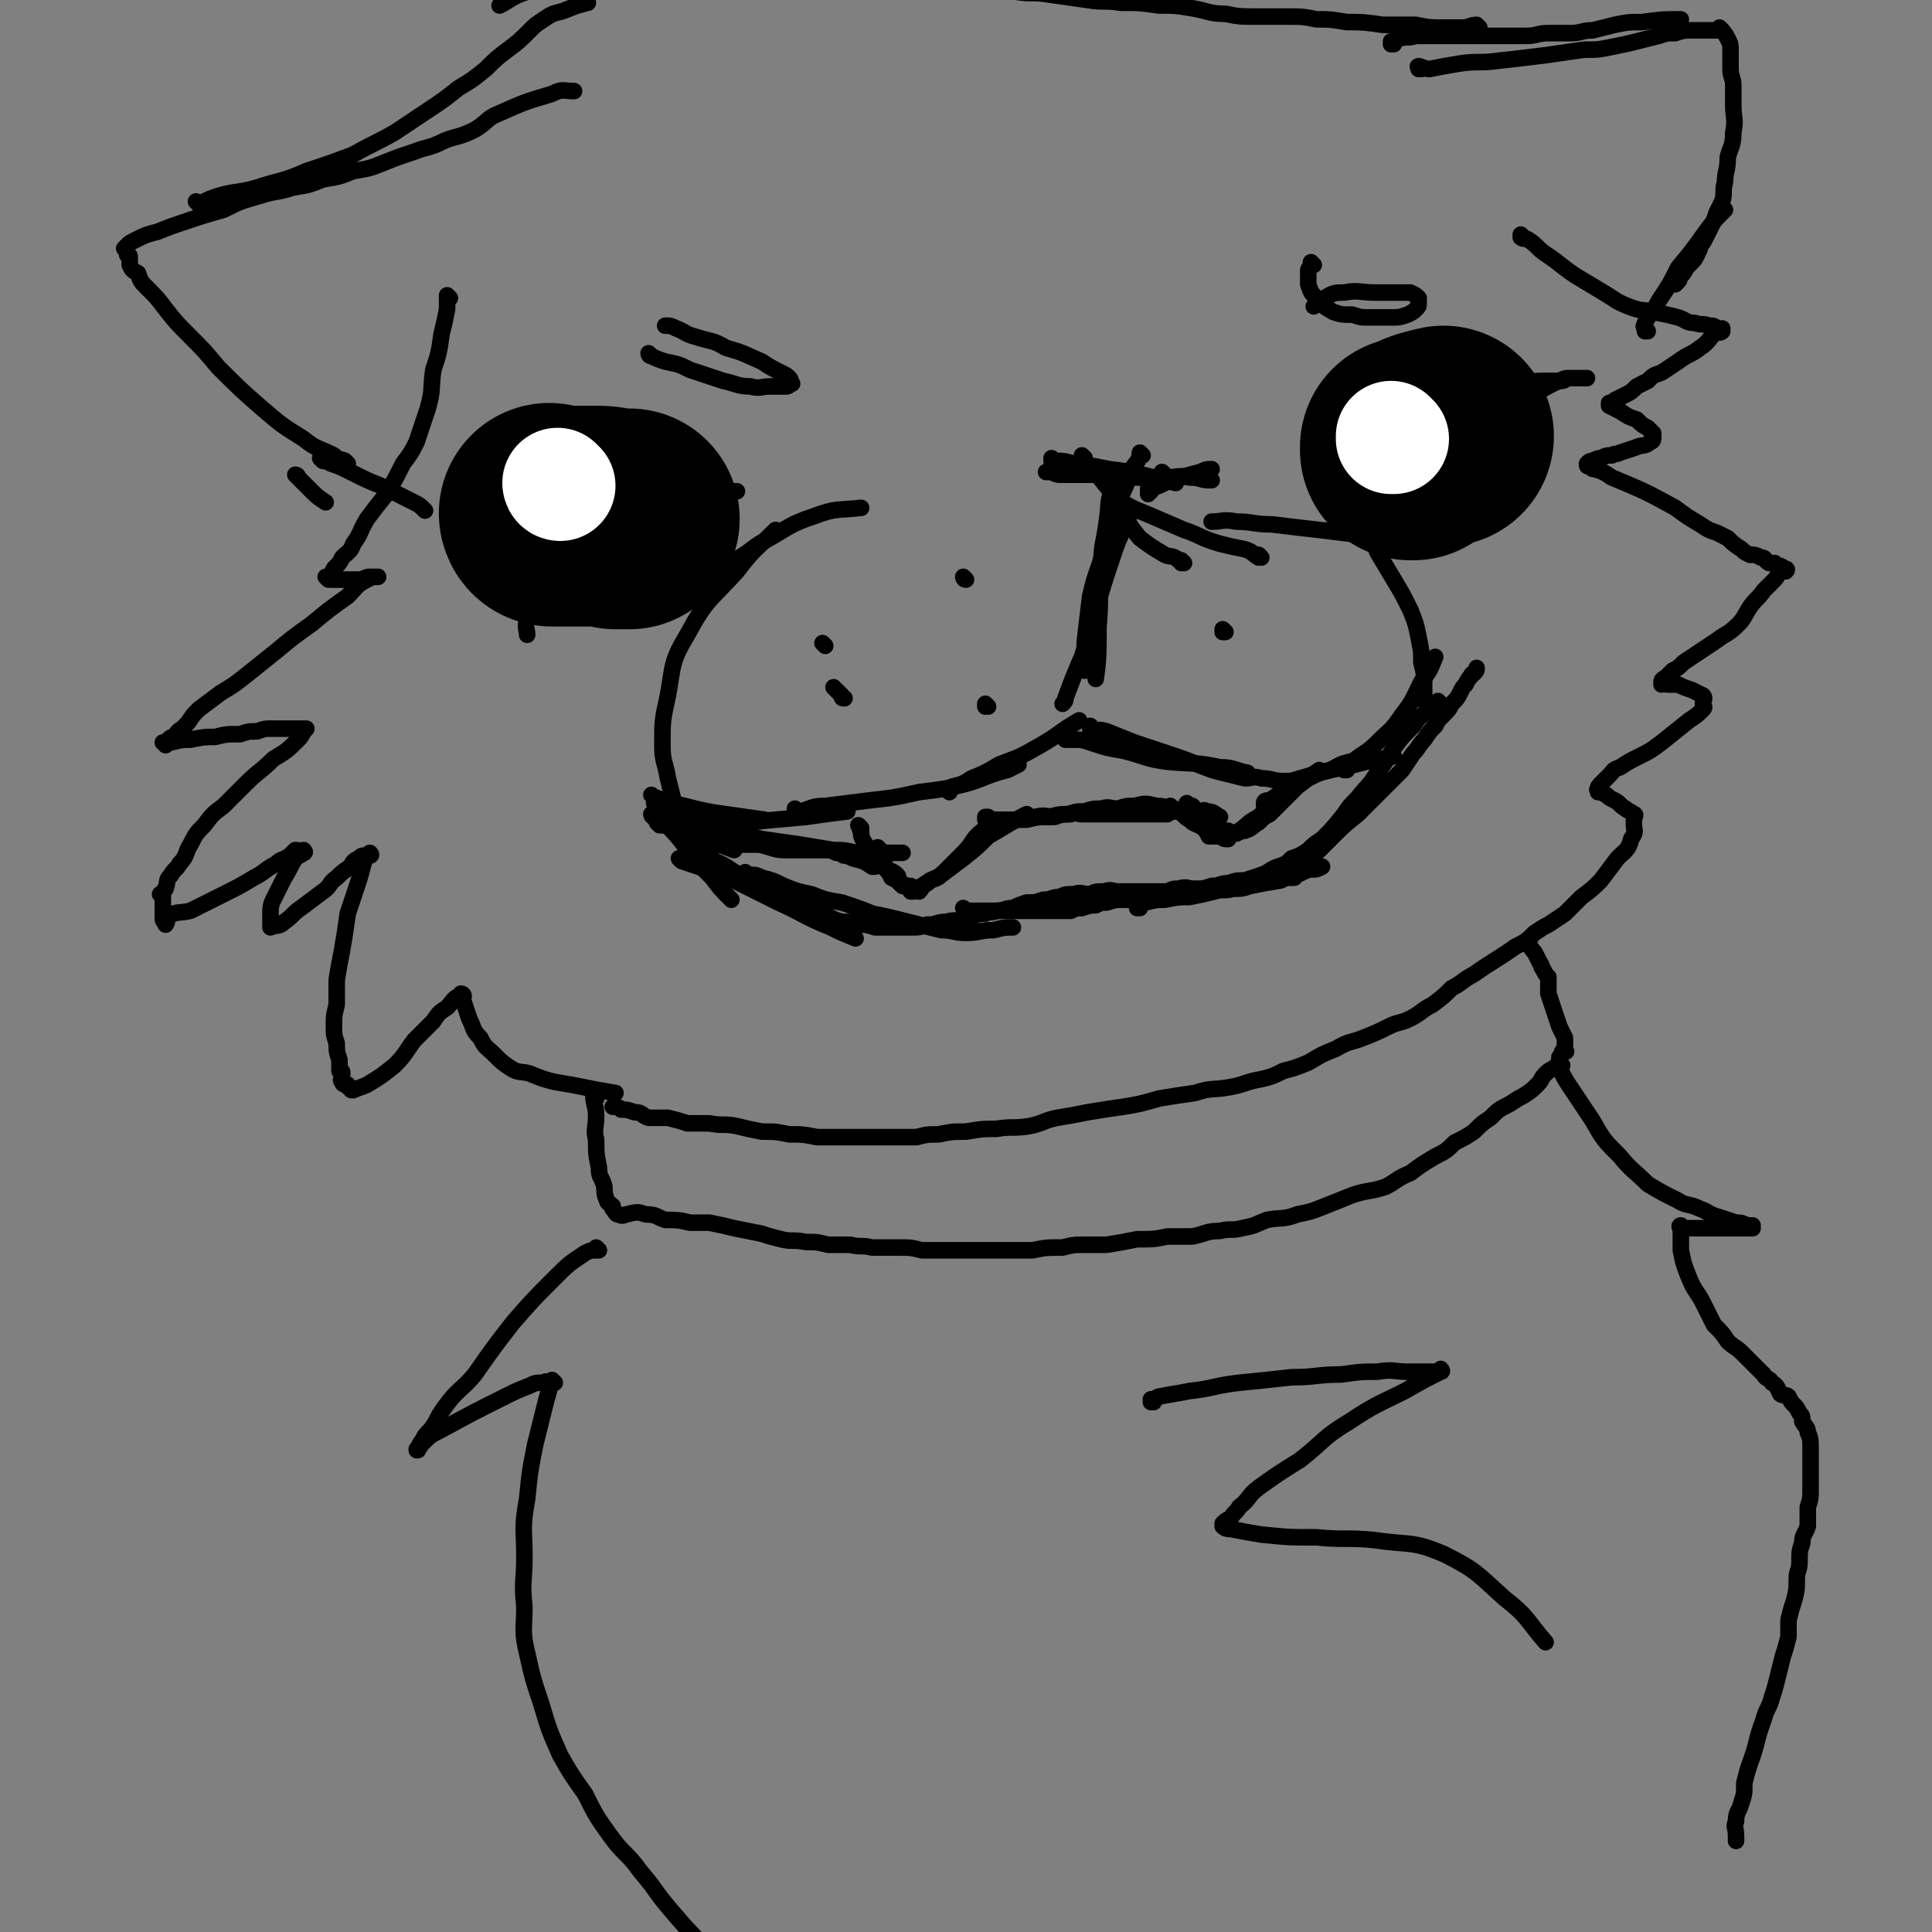 <svg viewBox='0 0 700 700' version='1.1' xmlns='http://www.w3.org/2000/svg' xmlns:xlink='http://www.w3.org/1999/xlink'><rect x="0" y="0" width="700" height="700" fill="#808080" stroke="none"/><g fill='none' stroke='#000000' stroke-width='6' stroke-linecap='round' stroke-linejoin='round'><path d='M237,296c0,0 -1,-1 -1,-1 0,0 0,0 1,1 0,0 0,0 0,0 0,0 -1,-1 -1,-1 0,0 0,1 1,1 1,0 1,0 3,0 6,3 5,4 11,6 7,3 7,3 15,6 '/><path d='M237,289c0,0 -1,-1 -1,-1 0,0 0,0 1,1 0,0 0,0 0,0 0,0 -1,-1 -1,-1 0,0 0,0 1,1 0,0 0,0 0,0 1,0 1,0 3,1 4,1 4,1 8,2 8,2 8,2 15,3 7,1 7,1 14,2 '/><path d='M239,299c0,0 -1,-1 -1,-1 0,0 0,0 1,1 0,0 0,0 0,0 0,0 -1,-1 -1,-1 0,0 0,0 1,1 0,0 0,0 0,0 0,0 0,0 1,0 5,0 5,0 10,0 10,-1 10,-1 20,-1 11,-1 11,-1 22,-2 7,-1 7,-1 15,-2 '/><path d='M289,294c0,0 -1,-1 -1,-1 0,0 0,0 1,1 0,0 0,0 0,0 0,0 -1,-1 -1,-1 0,0 0,1 1,1 0,0 0,0 1,0 4,-1 4,-2 9,-2 8,-1 8,-1 16,-2 9,-1 9,-1 18,-3 8,-1 9,-1 17,-3 7,-2 7,-3 15,-5 2,-1 2,-1 4,-2 '/><path d='M344,287c0,0 -1,-1 -1,-1 0,0 0,0 1,1 0,0 0,0 0,0 0,0 -1,-1 -1,-1 0,0 0,0 1,1 0,0 0,0 0,0 0,-1 0,-1 1,-2 4,-1 4,-1 7,-3 5,-2 5,-2 10,-5 8,-3 8,-3 15,-7 7,-4 7,-5 14,-9 0,0 0,0 0,0 '/><path d='M387,268c0,0 -1,-1 -1,-1 0,0 0,0 0,1 0,0 0,0 0,0 1,0 0,-1 0,-1 0,0 0,0 0,1 0,0 0,0 0,0 2,0 2,0 3,0 3,0 3,0 6,1 6,2 6,2 12,3 8,2 8,3 16,4 10,1 10,0 19,2 5,0 5,1 10,2 '/><path d='M396,264c0,0 -1,-1 -1,-1 0,0 0,0 0,1 0,0 0,0 0,0 1,0 0,-1 0,-1 0,0 0,0 0,1 0,0 0,0 0,0 3,1 3,0 6,1 5,2 5,2 10,4 6,2 6,2 12,4 6,2 6,2 11,4 5,2 5,2 9,3 4,1 4,1 8,2 3,0 3,-1 6,0 4,0 4,1 8,1 3,0 3,0 6,-1 4,-1 3,-1 7,-2 4,-1 4,-1 9,-2 4,-1 4,-1 8,-2 5,-1 6,-1 10,-2 '/><path d='M488,279c0,0 -1,-1 -1,-1 0,0 0,0 0,1 0,0 0,0 0,0 1,0 0,-1 0,-1 0,0 0,0 0,1 0,0 0,0 0,0 1,0 -1,0 0,-1 1,-1 2,-1 3,-2 5,-4 5,-3 9,-7 5,-5 5,-4 9,-10 4,-5 4,-6 7,-12 3,-4 3,-4 5,-9 '/><path d='M517,254c0,0 -1,-1 -1,-1 0,0 0,0 0,1 0,0 0,0 0,0 1,0 0,-1 0,-1 0,0 0,0 0,1 0,0 0,0 0,0 1,0 0,-1 0,-1 0,0 0,1 0,1 0,-3 0,-3 0,-6 0,-4 0,-4 -1,-8 0,-4 0,-4 -1,-9 -1,-5 -1,-5 -3,-10 -3,-6 -3,-6 -6,-11 -3,-5 -3,-5 -6,-10 -1,-3 -1,-3 -3,-6 0,-2 0,-2 -1,-3 '/><path d='M509,197c0,0 -1,-1 -1,-1 0,0 0,1 0,1 0,0 0,0 0,0 1,0 0,-1 0,-1 0,0 0,1 0,1 0,0 0,0 0,0 -2,-1 -2,-1 -4,-1 -5,-1 -5,-1 -10,-2 -8,-1 -8,-1 -16,-2 -9,-1 -9,-1 -17,-2 -7,0 -7,-1 -13,-1 -5,-1 -5,0 -9,0 '/><path d='M429,204c0,0 -1,-1 -1,-1 0,0 0,1 0,1 0,0 0,0 0,0 1,0 0,-1 0,-1 0,0 0,1 0,1 0,0 0,-1 -1,-1 -2,-2 -3,-1 -5,-2 -5,-3 -5,-3 -9,-6 -5,-6 -4,-6 -9,-13 0,0 0,0 -1,0 '/><path d='M457,202c0,0 -1,-1 -1,-1 0,0 0,1 0,1 0,0 0,0 0,0 1,0 0,-1 0,-1 0,0 0,1 0,1 0,0 0,0 0,0 -3,-2 -2,-2 -5,-3 -5,-1 -5,-1 -9,-2 -7,-2 -7,-3 -13,-5 -7,-3 -7,-3 -14,-6 -5,-2 -5,-2 -10,-5 -2,-2 -2,-3 -4,-6 0,0 0,0 -1,0 '/><path d='M417,178c0,0 -1,-1 -1,-1 0,0 0,1 0,1 0,0 0,0 0,0 1,0 0,0 0,-1 0,0 1,0 1,0 3,-1 3,-1 5,-2 3,-2 3,-1 6,-2 3,-1 3,-1 7,-2 2,-1 2,-1 4,-1 '/><path d='M439,174c0,0 -1,-1 -1,-1 0,0 0,1 0,1 0,0 0,0 0,0 1,0 0,-1 0,-1 0,0 1,1 0,1 -3,0 -3,-1 -7,-1 -4,-1 -4,0 -9,0 -6,0 -6,0 -13,0 -6,0 -5,-1 -11,-1 -5,0 -5,0 -9,0 -3,0 -3,0 -5,0 -2,0 -2,-1 -4,-1 0,0 0,0 -1,0 '/><path d='M382,167c0,0 -1,-1 -1,-1 0,0 0,1 0,1 0,0 0,0 0,0 1,0 0,-1 0,-1 0,0 0,1 0,1 0,0 0,0 0,0 1,0 0,-1 0,-1 0,0 0,1 0,1 2,0 2,0 3,0 3,0 3,1 7,1 6,1 6,1 11,2 8,1 8,1 16,3 4,1 4,1 8,2 '/><path d='M393,166c0,0 -1,-1 -1,-1 0,0 0,1 0,1 0,0 0,0 0,0 1,0 0,-1 0,-1 0,0 0,1 0,1 0,0 0,0 0,0 1,0 0,-1 0,-1 0,0 0,1 0,1 2,2 2,2 4,4 4,5 4,5 8,10 1,1 1,1 2,2 '/><path d='M422,172c0,0 -1,-1 -1,-1 0,0 0,1 0,1 0,0 0,0 0,0 1,0 0,-1 0,-1 0,0 0,1 0,1 0,0 0,0 0,0 1,0 0,-1 0,-1 0,0 0,1 0,1 0,0 0,0 0,0 -2,3 -2,3 -5,7 0,0 0,0 0,0 '/><path d='M414,165c0,0 -1,-1 -1,-1 0,0 0,1 0,1 0,0 0,0 0,0 1,0 0,-1 0,-1 0,0 0,1 0,1 0,0 0,0 0,0 -1,3 -1,2 -3,5 -2,6 -2,6 -5,12 -3,9 -3,9 -5,17 -2,8 -3,8 -5,17 -1,8 -1,8 -2,17 0,5 0,5 0,10 '/><path d='M406,172c0,0 -1,-1 -1,-1 0,0 0,1 0,1 0,0 0,0 0,0 1,0 0,-1 0,-1 0,0 0,1 0,1 0,0 0,0 0,0 1,0 0,-1 0,-1 0,0 1,0 0,1 -1,2 -2,2 -2,5 -2,6 -1,6 -2,12 -1,8 -2,8 -2,17 -1,10 0,10 -1,21 0,9 0,12 -1,19 '/><path d='M411,185c0,0 -1,-1 -1,-1 0,0 0,1 0,1 0,0 0,0 0,0 1,0 0,-1 0,-1 0,0 0,1 0,1 0,0 0,0 0,0 -1,2 -1,2 -2,5 -3,6 -3,6 -5,12 -3,9 -3,9 -6,19 -2,8 -2,8 -5,17 -3,7 -3,7 -6,15 0,1 0,1 -1,2 '/><path d='M246,294c0,0 -1,-1 -1,-1 0,0 0,0 1,1 0,0 0,0 0,0 0,0 -1,0 -1,-1 -1,-1 0,-1 -1,-3 -1,-4 -1,-4 -2,-8 -1,-6 -2,-6 -2,-12 0,-9 0,-9 2,-18 2,-11 1,-12 7,-22 7,-13 8,-12 18,-23 6,-8 7,-8 14,-15 '/><path d='M266,205c0,0 -1,-1 -1,-1 0,0 0,1 1,1 0,0 0,0 0,0 0,0 -1,0 -1,-1 1,-1 2,-1 3,-2 5,-3 5,-4 9,-6 9,-5 9,-6 18,-9 8,-3 8,-2 17,-3 '/><path d='M238,292c0,0 -1,-1 -1,-1 0,0 0,0 1,1 0,0 0,0 0,0 0,0 -1,-1 -1,-1 0,0 0,0 1,1 0,0 0,0 0,0 0,0 -1,-1 -1,-1 1,1 1,3 2,4 3,5 4,5 8,10 5,7 5,7 11,13 3,4 3,4 7,8 '/><path d='M247,312c0,0 -1,-1 -1,-1 0,0 0,0 1,1 0,0 0,0 0,0 0,0 -1,-1 -1,-1 0,0 0,0 1,1 0,0 0,0 0,0 3,1 3,1 6,2 7,2 7,2 13,5 8,4 8,4 16,8 9,4 9,5 19,9 4,2 4,2 9,4 '/><path d='M271,317c0,0 -1,-1 -1,-1 0,0 0,0 1,1 0,0 0,0 0,0 0,0 -1,-1 -1,-1 0,0 0,0 1,1 0,0 0,0 0,0 0,0 0,0 1,0 2,0 2,0 4,1 4,1 4,1 8,3 5,2 5,2 10,3 5,2 5,2 11,3 6,2 6,2 11,4 5,1 5,1 9,2 4,1 4,1 8,2 4,1 4,1 8,2 4,0 5,1 9,1 5,0 5,-1 10,-1 4,-1 4,-1 7,-1 '/><path d='M350,330c0,0 -1,-1 -1,-1 0,0 0,0 1,1 0,0 0,0 0,0 0,0 -1,-1 -1,-1 0,0 0,0 1,1 0,0 0,0 0,0 2,0 2,0 5,0 4,0 4,0 8,0 4,0 4,0 9,0 3,0 3,0 7,0 3,0 3,0 5,0 2,0 2,0 4,0 2,-1 2,-1 4,-1 3,-1 3,-1 5,-1 2,-1 2,-1 4,-1 3,-1 3,-1 6,-1 2,0 2,0 5,0 1,0 1,0 1,0 '/><path d='M413,329c0,0 -1,-1 -1,-1 0,0 0,0 0,1 0,0 0,0 0,0 1,0 0,-1 0,-1 0,0 0,0 0,1 0,0 0,0 0,0 1,0 0,-1 0,-1 0,0 0,0 0,1 0,0 0,0 0,0 2,-1 2,-2 3,-2 4,-1 4,-1 7,-1 5,-1 5,-1 9,-1 5,-1 5,-1 9,-2 3,-1 3,0 7,-1 3,0 3,0 6,-1 5,-1 5,-1 11,-2 2,-1 2,-1 4,-1 2,-1 2,-1 4,-2 2,-1 2,-1 4,-1 1,0 1,0 3,-1 0,0 0,0 0,0 '/><path d='M469,318c0,0 -1,-1 -1,-1 0,0 0,0 0,1 0,0 0,0 0,0 1,0 0,-1 0,-1 0,0 0,0 0,1 0,0 0,0 0,0 1,-1 1,-1 2,-2 3,-3 3,-3 5,-5 4,-4 4,-4 8,-8 4,-4 4,-4 9,-8 3,-3 3,-3 6,-6 3,-3 3,-3 6,-6 2,-2 2,-2 4,-4 2,-3 2,-3 4,-6 2,-2 2,-3 4,-5 2,-3 2,-3 4,-5 1,-2 1,-2 3,-4 2,-2 2,-2 3,-4 2,-2 2,-2 3,-4 1,-2 1,-2 2,-3 1,-2 1,-2 2,-3 0,-1 1,-1 1,-1 1,-1 1,-1 1,-2 '/><path d='M522,255c0,0 -1,-1 -1,-1 0,0 0,0 0,1 0,0 0,0 0,0 1,0 0,-1 0,-1 0,0 0,1 0,1 -1,1 -2,1 -4,3 -3,2 -3,2 -5,5 -4,4 -4,4 -7,8 -3,5 -3,5 -6,9 -3,5 -4,5 -7,9 -3,3 -3,3 -5,6 -4,5 -4,5 -8,9 -3,2 -3,2 -5,4 -3,2 -3,2 -6,3 -2,2 -2,2 -5,3 -3,1 -3,2 -6,3 -3,1 -3,1 -6,2 -3,0 -3,0 -6,1 -3,0 -3,1 -6,1 -3,1 -3,1 -6,1 -3,0 -3,-1 -6,0 -2,0 -2,0 -4,1 -2,0 -2,0 -4,0 -1,0 -1,0 -1,0 -2,0 -2,0 -4,0 -2,0 -2,0 -4,0 -2,0 -2,0 -5,0 -2,0 -2,-1 -5,0 -3,0 -3,0 -5,1 -3,0 -3,-1 -6,0 -3,0 -3,0 -5,1 -3,0 -3,1 -6,1 -3,1 -3,1 -6,1 -3,1 -3,1 -5,2 -3,0 -3,1 -6,1 -2,1 -2,0 -4,1 -4,0 -3,1 -7,2 -3,1 -4,0 -7,1 -4,0 -3,1 -7,1 -3,1 -3,1 -6,1 -2,0 -2,0 -4,0 -2,0 -2,0 -3,0 -3,0 -3,0 -6,0 -3,-1 -3,-1 -6,-1 -3,-1 -3,-1 -6,-1 -4,-1 -4,-2 -8,-3 -5,-2 -5,-2 -10,-4 -4,-2 -5,-2 -9,-4 -5,-2 -5,-3 -10,-6 -4,-2 -4,-3 -9,-5 -3,-3 -3,-2 -7,-5 -3,-2 -3,-2 -5,-4 0,0 0,0 0,0 '/><path d='M258,306c0,0 -1,-1 -1,-1 0,0 0,0 1,1 0,0 0,0 0,0 0,0 -1,-1 -1,-1 0,0 0,0 1,1 0,0 0,0 0,0 0,0 -1,-1 -1,-1 1,0 2,1 3,1 3,0 3,0 6,0 5,0 5,0 9,0 5,1 5,2 10,2 3,0 3,0 6,0 3,0 3,0 6,0 1,0 1,0 3,0 1,0 1,0 3,1 2,0 2,0 3,0 2,0 2,0 4,0 1,0 1,0 2,0 3,0 3,0 5,0 5,0 6,0 10,0 '/><path d='M312,300c0,0 -1,-1 -1,-1 0,0 0,0 1,1 0,0 0,0 0,0 0,0 -1,-1 -1,-1 0,0 0,0 1,1 0,0 0,0 0,0 0,0 -1,-1 -1,-1 0,0 0,0 1,1 0,0 -1,0 0,1 0,2 0,2 1,4 2,3 2,3 4,6 2,2 2,2 4,4 1,1 1,1 2,3 2,1 2,1 3,2 1,1 1,1 1,1 1,0 1,0 2,0 1,1 0,1 1,2 0,0 0,0 1,0 0,0 0,0 0,0 0,0 -1,-1 -1,-1 0,0 1,0 2,0 2,-1 2,-1 5,-3 2,-1 3,-1 5,-3 4,-4 4,-4 7,-7 4,-4 3,-5 7,-8 2,-2 2,-1 4,-2 '/><path d='M359,297c0,0 -1,-1 -1,-1 0,0 0,0 0,1 0,0 0,0 0,0 1,0 0,-1 0,-1 0,0 0,0 0,1 0,0 0,0 0,0 1,0 0,-1 0,-1 0,0 0,0 0,1 0,0 0,0 0,0 2,0 2,0 4,0 3,0 3,0 6,0 4,-1 4,-1 7,-1 4,-1 4,0 7,0 3,-1 3,-1 6,-1 2,-1 2,0 4,0 1,0 1,0 3,0 2,0 2,0 4,0 2,0 2,0 3,0 1,0 1,0 2,0 1,0 1,0 2,0 1,0 1,0 2,0 1,0 1,0 2,0 1,0 1,0 3,0 1,0 1,0 2,0 1,0 1,0 2,0 0,0 0,0 1,0 2,0 2,0 3,0 1,0 1,0 2,0 1,-1 1,-1 2,-1 1,-1 1,0 3,0 1,0 1,0 2,0 1,0 1,0 2,0 1,0 1,0 1,0 1,0 1,0 2,0 1,0 1,-1 2,0 3,0 3,1 5,2 '/><path d='M431,292c0,0 -1,-1 -1,-1 0,0 0,0 0,1 0,0 0,0 0,0 1,0 0,-1 0,-1 0,0 0,0 0,1 0,0 0,0 0,0 1,0 0,-1 0,-1 0,0 0,0 0,1 0,0 0,0 0,0 1,0 0,-1 0,-1 0,0 1,1 2,1 2,2 1,2 3,3 1,1 1,1 3,2 1,1 1,1 3,2 1,1 1,1 2,2 0,0 0,0 0,0 0,0 0,0 0,0 1,0 1,0 2,0 1,1 1,1 2,1 0,0 0,0 1,0 0,0 0,0 0,0 2,-1 2,-1 3,-1 3,-1 3,-2 5,-3 2,-2 2,-2 4,-3 2,-2 2,-2 4,-4 3,-3 3,-3 6,-6 4,-3 5,-4 8,-6 '/><path d='M306,310c0,0 -1,-1 -1,-1 0,0 0,0 1,1 0,0 0,0 0,0 0,0 -1,-1 -1,-1 0,0 0,0 1,1 0,0 0,0 0,0 0,0 -1,-1 -1,-1 0,0 0,1 1,1 1,0 1,0 3,1 4,1 4,1 7,3 1,0 1,0 1,0 '/><path d='M319,308c0,0 -1,-1 -1,-1 0,0 0,0 1,1 0,0 0,0 0,0 0,0 -1,-1 -1,-1 0,0 0,0 1,1 0,0 0,0 0,0 0,0 -1,-1 -1,-1 0,0 0,0 1,1 0,1 -1,1 0,2 0,2 0,2 2,4 1,2 2,1 4,3 1,1 0,1 1,3 1,0 1,0 2,1 1,0 1,0 2,0 0,1 0,0 1,1 1,0 1,0 2,1 0,0 0,0 0,0 0,0 0,0 -1,-1 0,0 1,1 1,1 1,-1 1,-2 3,-3 2,-2 3,-1 5,-3 4,-3 4,-3 8,-6 5,-4 5,-4 9,-8 7,-4 8,-5 14,-8 '/><path d='M358,297c0,0 -1,-1 -1,-1 0,0 0,0 0,1 0,0 0,0 0,0 1,0 0,-1 0,-1 0,0 0,0 0,1 0,0 0,0 0,0 1,0 0,-1 0,-1 0,0 0,1 0,1 1,0 1,0 2,0 2,0 2,0 5,0 4,0 4,0 8,0 4,-1 4,-1 8,-1 4,-1 4,-1 7,-1 3,-1 3,-1 6,-1 3,-1 3,-1 6,-1 3,-1 3,0 6,0 3,-1 3,-1 6,-1 4,-1 4,-1 8,0 4,0 3,1 7,2 '/><path d='M425,293c0,0 -1,-1 -1,-1 0,0 0,0 0,1 0,0 0,0 0,0 1,0 0,-1 0,-1 0,0 0,0 0,1 0,0 0,0 0,0 1,0 0,-1 0,-1 0,0 0,0 0,1 0,0 0,0 0,0 2,0 2,0 3,1 2,1 2,2 4,3 2,2 2,1 5,3 1,1 1,1 2,3 1,0 1,0 1,0 1,0 1,0 2,0 0,0 0,0 1,0 1,0 1,1 2,1 0,0 0,0 1,0 0,0 0,0 0,0 0,-1 0,-1 0,-1 2,-1 2,-1 4,-2 3,-2 3,-3 7,-5 1,-1 1,-1 2,-1 '/><path d='M459,292c0,0 -1,-1 -1,-1 0,0 0,0 0,1 0,0 0,0 0,0 1,0 0,-1 0,-1 0,0 0,0 0,1 0,0 0,0 0,0 1,0 0,0 0,-1 0,-1 1,-1 2,-1 3,-2 3,-2 7,-4 3,-2 3,-2 7,-4 4,-2 4,-2 8,-3 4,-2 3,-2 7,-3 5,-1 6,-1 10,-1 '/><path d='M316,310c0,0 -1,-1 -1,-1 0,0 0,0 1,1 0,0 0,0 0,0 0,0 -1,-1 -1,-1 0,0 0,0 1,1 0,0 0,0 0,0 0,0 0,-1 -1,-1 0,0 0,1 0,1 -3,0 -3,-1 -5,-1 -4,-1 -4,-1 -8,-1 -6,-1 -6,-1 -12,-2 -7,-1 -7,-1 -14,-2 -7,-2 -7,-1 -14,-3 -4,-1 -4,-2 -9,-3 -3,0 -3,0 -6,0 '/><path d='M299,234c0,0 -1,-1 -1,-1 0,0 0,0 1,1 0,0 0,0 0,0 0,0 -1,-1 -1,-1 0,0 0,0 1,1 0,0 0,0 0,0 0,0 -1,-1 -1,-1 '/><path d='M350,210c0,0 -1,-1 -1,-1 0,0 0,1 1,1 0,0 0,0 0,0 0,0 -1,-1 -1,-1 '/><path d='M303,250c0,0 -1,-1 -1,-1 0,0 0,0 1,1 0,0 0,0 0,0 0,0 -1,-1 -1,-1 0,0 0,0 1,1 1,1 1,1 2,2 0,1 0,1 1,1 '/><path d='M358,256c0,0 -1,-1 -1,-1 0,0 0,0 0,1 0,0 0,0 0,0 '/><path d='M444,229c0,0 -1,-1 -1,-1 0,0 0,0 0,1 0,0 0,0 0,0 1,0 0,-1 0,-1 0,0 0,0 0,1 '/><path d='M163,108c0,0 -1,-1 -1,-1 0,0 1,1 1,1 0,0 0,0 0,0 0,0 -1,-1 -1,-1 0,0 1,1 1,1 0,0 0,0 0,0 0,0 -1,-1 -1,-1 0,2 0,2 0,5 -1,5 -1,5 -2,9 -1,7 -1,7 -3,13 -1,7 0,7 -2,14 -2,6 -2,6 -4,12 -2,4 -2,4 -5,8 -3,6 -3,6 -6,11 -4,5 -4,5 -7,9 -3,5 -2,5 -5,9 -1,3 -2,3 -4,5 -1,2 -1,2 -3,4 -1,2 -1,2 -2,4 0,0 0,0 0,0 0,0 0,0 0,0 0,0 -1,-1 -1,-1 1,0 1,1 2,1 2,0 2,0 4,0 2,0 2,0 4,0 2,0 2,0 3,0 2,-1 2,-1 4,-1 1,0 1,0 2,0 0,0 0,0 0,0 0,0 0,0 0,0 -2,0 -2,0 -4,1 -4,2 -4,3 -7,6 -7,5 -7,5 -13,10 -7,5 -7,5 -13,10 -5,4 -5,4 -10,8 -5,4 -5,4 -10,7 -4,3 -4,3 -8,6 -2,2 -2,2 -4,5 -1,1 -1,1 -2,2 -2,1 -2,2 -3,3 -1,0 -1,0 -2,1 0,0 0,0 -1,1 0,0 0,0 0,1 0,0 0,0 0,0 0,0 0,-1 -1,-1 0,0 1,0 1,1 0,0 0,0 0,0 0,0 0,-1 -1,-1 0,0 1,0 1,1 0,0 0,0 0,0 1,-1 1,-1 2,-1 4,-1 4,-1 7,-1 5,-1 5,-1 9,-1 4,-1 4,-1 9,-1 3,-1 3,-1 6,-1 3,-1 3,-1 5,-1 2,0 2,0 4,0 0,0 0,0 1,0 0,0 0,0 1,0 1,0 1,0 2,0 1,0 1,0 2,0 1,0 1,0 1,0 1,0 1,0 1,0 1,0 1,0 1,0 0,0 0,0 0,0 -2,2 -1,2 -3,4 -4,4 -4,4 -9,7 -5,5 -5,4 -10,9 -4,4 -4,4 -8,8 -4,3 -4,3 -7,7 -3,3 -3,3 -5,7 -2,3 -1,4 -4,7 -1,2 -2,2 -3,4 -2,2 -1,2 -2,5 -1,1 -1,1 -1,2 0,1 0,1 0,1 0,0 0,0 0,0 0,0 0,-1 -1,-1 0,0 1,1 1,2 0,2 0,2 0,4 0,1 0,1 0,2 0,0 0,0 0,1 0,1 1,1 1,2 0,0 0,0 0,0 1,-1 0,-2 1,-3 3,-2 4,-1 8,-2 6,-3 6,-3 12,-6 6,-3 6,-3 11,-6 4,-2 4,-3 8,-5 2,-2 2,-1 5,-3 1,-1 1,-1 2,-2 2,0 2,1 3,1 0,0 0,0 0,0 1,0 0,-1 0,-1 0,0 0,0 0,1 -1,1 -2,1 -3,2 -2,3 -2,4 -4,7 -2,4 -2,4 -4,8 -1,2 -1,3 -1,6 0,2 0,2 0,3 0,1 0,1 0,1 0,0 0,0 0,0 2,-1 3,0 5,-2 3,-2 3,-3 6,-5 4,-3 4,-3 8,-6 3,-2 2,-3 5,-5 2,-2 2,-2 5,-4 1,-2 1,-2 3,-3 1,-1 1,-1 2,-1 1,0 1,0 2,0 0,0 0,0 0,0 1,0 0,-1 0,-1 -1,1 -2,1 -2,3 -1,3 -1,4 -2,7 -2,6 -2,6 -4,12 -1,7 -1,7 -2,13 -1,5 -1,5 -2,11 0,4 0,4 0,9 -1,4 -1,4 -1,8 0,3 0,3 1,6 0,3 0,3 1,6 0,2 0,2 0,4 1,0 1,0 1,1 0,0 0,0 0,0 0,0 -1,-1 -1,-1 0,0 1,1 1,2 0,1 -1,1 0,2 0,1 1,1 2,1 0,1 0,1 1,1 0,1 0,1 1,1 2,-1 3,-1 5,-2 5,-3 5,-3 10,-7 4,-4 4,-5 7,-9 4,-4 4,-4 7,-7 2,-3 2,-3 5,-5 2,-2 2,-3 4,-4 1,-1 1,0 2,0 0,0 0,0 0,0 0,0 -1,-1 -1,-1 0,0 1,0 1,1 0,0 0,0 0,0 0,1 -1,1 0,2 1,3 1,3 2,6 2,4 1,4 4,7 2,4 2,3 5,6 3,3 3,3 6,5 3,2 4,1 7,2 5,2 5,2 9,3 6,1 6,1 11,2 5,1 5,1 11,2 '/><path d='M552,86c0,0 -1,-1 -1,-1 0,0 0,1 0,1 0,0 0,0 0,0 1,0 0,-1 0,-1 0,0 0,1 0,1 0,0 0,0 0,0 1,0 0,-1 0,-1 0,0 0,1 0,1 1,1 2,0 3,1 3,2 3,3 6,5 6,4 5,4 11,8 5,3 5,3 10,6 5,3 4,3 9,5 5,2 5,1 9,2 5,1 5,1 9,2 3,1 3,2 6,2 3,1 3,0 5,1 2,0 2,0 3,1 1,0 1,0 2,1 0,0 0,0 0,0 0,0 0,-1 0,-1 0,0 0,1 0,1 -1,1 -1,0 -3,1 -2,2 -2,3 -5,5 -4,3 -4,2 -8,5 -3,2 -3,2 -6,4 -3,1 -3,1 -5,3 -2,1 -2,1 -4,2 -2,2 -2,2 -4,3 -2,1 -2,1 -4,2 0,1 0,1 -1,1 0,0 0,0 -1,1 0,0 0,0 0,0 1,0 0,-1 0,-1 0,0 0,1 0,1 2,1 2,1 4,2 3,2 3,2 6,3 2,2 2,2 4,3 1,1 1,1 2,2 0,0 0,0 0,1 0,0 0,0 0,0 0,1 0,2 -1,2 -2,2 -3,1 -5,2 -3,1 -3,1 -6,2 -2,1 -2,0 -3,1 -2,0 -2,0 -4,1 -1,0 -1,0 -3,1 -1,0 -1,0 -2,1 0,0 0,0 0,0 0,1 0,1 1,1 0,0 0,0 0,0 1,1 1,1 2,1 3,1 3,1 6,3 12,5 12,5 23,11 4,3 4,3 9,6 3,2 3,2 6,3 2,1 2,1 4,2 2,2 2,2 5,4 1,1 1,1 3,2 2,0 2,0 4,1 2,0 1,1 3,2 1,0 1,0 2,0 1,1 1,1 2,1 1,1 1,0 1,1 1,0 2,0 1,1 0,0 -1,0 -2,0 -1,1 -1,2 -2,3 -2,2 -2,2 -4,4 -2,3 -3,3 -5,6 -2,3 -2,4 -4,6 -4,4 -4,3 -8,6 -3,2 -3,2 -6,4 -3,2 -3,2 -6,4 -2,2 -2,2 -4,3 -1,1 -1,1 -2,2 -1,1 -2,1 -2,2 0,0 0,0 0,1 0,0 0,0 0,0 1,0 0,0 0,-1 0,0 1,1 2,1 2,0 2,0 4,0 2,1 2,1 5,2 2,1 2,1 4,2 1,1 0,2 0,3 0,1 1,1 0,2 -2,2 -2,2 -5,4 -5,4 -5,4 -10,8 -4,3 -4,3 -8,5 -4,2 -4,2 -7,4 -3,1 -2,1 -4,3 -2,2 -2,2 -3,3 -1,1 -1,1 -1,2 0,0 0,0 0,1 0,0 0,0 0,0 1,0 -1,-1 0,-1 0,1 1,1 3,2 1,1 1,1 3,2 2,1 2,2 4,3 1,1 2,1 3,2 1,0 0,1 0,2 0,1 0,1 0,2 0,2 1,2 -1,5 -1,4 -2,4 -5,7 -3,4 -3,4 -6,8 -3,3 -3,3 -7,6 -3,3 -3,3 -6,6 -3,2 -3,2 -6,4 -2,1 -2,1 -5,3 -3,3 -3,3 -7,5 -7,5 -8,5 -15,10 -4,2 -4,3 -8,5 -3,3 -3,3 -7,6 -4,2 -4,3 -8,5 -4,2 -4,1 -8,3 -4,2 -4,2 -9,4 -5,2 -5,1 -10,4 -5,2 -5,2 -10,5 -5,2 -5,2 -9,3 -4,2 -4,2 -8,3 -6,1 -6,2 -12,3 -6,1 -6,0 -12,2 -7,1 -7,1 -13,2 -7,2 -7,2 -13,3 -7,1 -7,1 -13,2 -5,1 -5,1 -11,2 -5,1 -5,2 -10,3 -6,1 -6,0 -12,1 -5,0 -5,0 -11,1 -5,0 -5,0 -10,1 -4,0 -4,0 -8,1 -4,0 -4,0 -7,0 -5,0 -5,0 -10,0 -4,0 -4,0 -8,0 -6,0 -6,0 -11,0 -5,-1 -5,-1 -10,-1 -5,-1 -5,-1 -10,-1 -5,-1 -5,-1 -9,-2 -5,-1 -5,0 -10,-1 -4,0 -4,0 -8,0 -3,-1 -3,-1 -7,-2 -3,0 -3,0 -7,0 -3,-1 -2,-2 -5,-2 -3,-1 -3,-1 -5,-1 -1,-1 -1,-1 -3,-1 0,0 0,0 0,0 '/><path d='M126,168c0,0 -1,-1 -1,-1 0,0 1,1 1,1 0,0 0,0 0,0 0,0 -1,-1 -1,-1 0,0 1,1 1,1 0,0 0,0 0,0 0,0 -1,-1 -1,-1 0,0 1,1 1,1 0,0 0,0 0,0 0,0 0,0 -1,-1 -2,-1 -2,0 -4,-2 -6,-3 -6,-2 -11,-6 -8,-5 -8,-5 -15,-11 -8,-7 -8,-7 -16,-15 -5,-6 -5,-6 -11,-12 -4,-4 -4,-4 -8,-9 -3,-4 -3,-4 -7,-8 -2,-2 -2,-2 -3,-5 -2,-1 -2,-1 -3,-3 0,-1 0,-2 0,-3 0,-1 -1,0 -1,-1 0,-1 0,-1 0,-2 0,0 0,0 0,0 0,1 0,0 -1,0 0,0 1,-1 1,-1 1,-1 1,-1 3,-2 4,-2 4,-2 8,-3 5,-2 5,-2 11,-4 6,-2 6,-2 13,-4 6,-3 6,-3 13,-5 6,-2 6,-1 12,-3 6,-1 6,-1 11,-3 6,-1 6,-1 11,-3 6,-1 6,-1 11,-3 5,-2 5,-2 11,-4 5,-2 5,-1 11,-4 5,-2 5,-1 11,-4 5,-3 4,-4 9,-6 9,-4 9,-4 19,-7 4,-2 4,-1 8,-1 '/><path d='M108,173c0,0 0,-1 -1,-1 0,0 1,1 1,1 0,0 0,0 0,0 0,0 0,-1 -1,-1 0,0 1,1 1,1 0,0 0,0 0,0 0,0 -1,-1 -1,-1 2,2 3,3 6,6 2,2 2,2 5,4 '/><path d='M72,74c0,0 0,0 -1,-1 0,0 1,1 1,1 0,0 0,0 0,0 0,0 0,0 -1,-1 0,0 1,1 1,1 0,0 0,0 0,0 4,-2 4,-2 7,-3 7,-2 7,-1 14,-3 9,-3 9,-2 18,-6 9,-3 9,-3 17,-6 7,-4 8,-4 15,-8 6,-4 6,-4 12,-8 6,-4 6,-4 11,-8 5,-3 5,-3 10,-7 4,-4 4,-4 8,-7 4,-3 4,-3 8,-7 2,-2 2,-2 5,-4 3,-2 3,-2 7,-3 5,-2 5,-2 9,-3 '/><path d='M117,167c0,0 -1,-1 -1,-1 0,0 1,1 1,1 0,0 0,0 0,0 0,0 -1,-1 -1,-1 0,0 1,1 1,1 0,0 0,0 0,0 0,0 -1,-1 -1,-1 0,0 1,1 1,1 1,0 1,0 3,1 3,1 3,1 7,3 6,3 6,3 11,5 6,3 6,3 12,6 2,1 2,1 4,3 '/><path d='M515,25c0,0 -1,0 -1,-1 0,0 0,1 0,1 0,0 0,0 0,0 1,0 -1,-1 0,-1 1,0 2,1 4,1 5,-1 5,-1 11,-2 7,-1 7,0 14,-1 9,-1 9,-1 17,-2 7,-1 7,-1 14,-2 5,0 5,0 10,-1 5,-1 5,-1 9,-2 4,-1 4,-1 8,-2 3,-1 3,-1 6,-1 3,-1 3,-1 6,-1 3,0 3,0 7,0 1,0 1,0 3,0 0,0 0,0 1,0 0,0 0,0 0,0 0,0 -1,-1 -1,-1 1,1 2,2 3,4 1,2 1,2 1,5 0,3 0,3 0,6 0,3 1,3 1,6 0,4 0,4 0,7 0,5 1,5 0,10 0,5 -1,5 -2,9 0,5 -1,5 -1,9 -1,3 0,4 -1,7 -1,2 -1,2 -2,4 -1,3 -1,3 -2,5 -1,2 -1,2 -2,4 -1,2 -1,2 -2,3 0,2 -1,2 -1,3 -1,2 -1,2 -2,3 -1,1 -1,1 -2,2 -1,2 -1,2 -2,3 -1,1 0,1 -1,2 0,0 0,0 -1,1 '/><path d='M597,120c-1,0 -1,-1 -1,-1 0,0 0,1 0,1 0,0 0,0 0,0 0,0 0,-1 0,-1 0,0 0,1 0,1 0,0 0,0 0,0 0,0 0,0 0,-1 -1,-1 0,-1 0,-2 2,-4 3,-4 5,-8 4,-6 4,-6 7,-12 5,-6 5,-6 10,-13 3,-4 3,-4 7,-8 '/><path d='M505,16c0,0 -1,0 -1,-1 0,0 0,1 0,1 0,0 0,0 0,0 1,0 0,0 0,-1 0,0 0,1 0,1 0,0 0,0 0,0 1,-1 1,-1 3,-2 3,-1 3,0 6,-1 5,0 5,0 10,0 6,0 6,0 11,0 5,0 5,0 10,0 5,0 5,0 9,0 4,0 4,-1 8,-1 4,0 4,0 8,0 4,0 4,-1 8,-1 4,-1 4,-1 8,-2 5,-1 5,-1 10,-1 7,-1 8,-1 14,-1 '/><path d='M536,10c0,0 -1,0 -1,-1 0,0 0,1 0,1 0,0 0,0 0,0 1,0 0,0 0,-1 0,0 0,1 0,1 0,0 0,0 0,0 1,0 0,-1 0,-1 -2,0 -3,1 -5,1 -3,0 -3,0 -7,0 -5,0 -5,0 -10,-1 -6,0 -6,0 -12,0 -7,-1 -7,-1 -13,-1 -6,-1 -6,-1 -11,-1 -5,-1 -5,-1 -11,-1 -6,0 -6,0 -11,0 -6,0 -6,0 -11,-1 -6,0 -6,-1 -12,-2 -6,-1 -6,-1 -12,-1 -7,-1 -7,-1 -14,-1 -6,-1 -6,0 -12,-1 -7,-1 -7,-1 -14,-2 -6,-1 -6,0 -12,-1 -5,-1 -5,-1 -11,-2 -5,0 -5,0 -10,-1 -5,0 -5,0 -9,0 -5,0 -5,-1 -9,-1 -6,-1 -6,-1 -12,-1 -5,0 -5,0 -10,0 -6,0 -6,-1 -11,-1 -6,0 -6,0 -11,0 -6,0 -6,0 -11,-1 -6,0 -6,0 -11,0 -5,0 -5,0 -10,0 -5,0 -5,0 -10,0 -4,0 -4,0 -9,0 -5,0 -5,-1 -10,0 -6,0 -6,1 -11,2 -5,0 -5,0 -10,1 -6,2 -6,1 -12,4 -6,2 -6,3 -10,5 '/><path d='M216,398c0,0 -1,-1 -1,-1 0,0 0,0 1,1 0,0 0,0 0,0 0,0 -1,-1 -1,-1 0,0 0,0 1,1 0,0 0,0 0,0 0,0 -1,-1 -1,-1 0,3 1,4 1,7 0,5 -1,5 0,9 0,5 0,5 1,10 0,4 1,3 2,7 0,2 0,3 1,5 0,1 1,1 2,2 0,1 0,1 0,1 1,1 1,2 2,2 2,1 2,0 3,0 4,-1 4,-1 7,0 4,0 4,1 7,2 4,0 5,0 9,1 4,0 4,0 7,0 5,1 5,1 9,2 5,1 5,1 10,2 3,1 3,1 7,2 4,1 4,0 9,1 4,0 4,0 8,1 4,0 4,0 8,0 4,1 4,0 8,1 5,0 5,0 9,0 5,0 5,0 9,1 6,0 6,0 11,0 5,0 5,0 10,0 4,0 4,0 9,0 5,0 5,0 10,0 5,-1 5,-1 11,-1 4,-1 4,-1 8,-1 4,0 4,0 8,0 6,-1 6,-1 11,-2 6,0 6,0 11,-1 5,0 5,0 9,0 5,-1 5,-2 10,-2 4,-1 4,0 8,-1 5,-1 4,-1 9,-3 5,-1 6,0 11,-2 5,-1 5,-1 10,-3 5,-2 5,-2 10,-4 6,-2 6,-1 12,-3 4,-2 4,-3 9,-5 4,-3 4,-3 9,-6 4,-2 4,-2 7,-5 4,-2 4,-2 7,-4 3,-3 3,-3 6,-5 3,-3 3,-3 7,-5 3,-2 3,-2 5,-3 3,-2 3,-2 5,-4 2,-2 1,-2 3,-4 1,-1 1,-1 3,-2 1,-1 1,-1 2,-2 0,-1 0,-1 0,-2 1,-1 1,-1 1,-2 1,0 1,0 1,0 0,0 0,0 0,0 1,0 0,0 0,-1 0,-1 0,-1 0,-2 0,-1 0,-1 0,-2 -1,-2 -1,-2 -2,-4 -1,-3 -1,-3 -2,-6 -1,-3 -1,-3 -2,-6 0,-3 0,-3 0,-6 -1,-1 -1,-1 -2,-3 -1,-1 0,-1 -1,-2 -1,-2 -1,-2 -2,-4 -1,-1 -1,-1 -2,-3 0,-1 0,-1 0,-1 '/><path d='M217,453c0,0 -1,-1 -1,-1 0,0 0,0 1,1 0,0 0,0 0,0 0,0 -1,-1 -1,-1 0,0 0,0 1,1 0,0 0,0 0,0 0,0 -1,-1 -1,-1 0,0 0,0 1,1 0,0 0,0 0,0 -3,0 -3,0 -5,1 -6,4 -6,4 -11,9 -8,8 -8,8 -15,16 -7,9 -7,9 -14,19 -5,6 -6,5 -11,12 -3,4 -2,4 -5,8 -2,2 -2,2 -3,4 -1,1 -1,2 -2,3 0,0 0,0 0,0 1,1 0,0 0,0 0,0 0,1 0,0 1,0 1,-1 2,-2 3,-3 3,-3 7,-5 11,-6 11,-6 23,-12 4,-2 4,-2 9,-4 2,-1 2,-1 5,-1 1,-1 1,0 3,0 0,0 0,0 0,0 1,0 1,0 1,0 0,0 0,0 0,0 0,0 -1,-1 -1,-1 -1,3 -1,4 -2,7 -2,8 -2,8 -4,16 -2,10 -2,10 -3,20 -2,11 -1,11 -1,21 0,9 -1,9 0,18 0,8 -1,9 1,17 2,9 2,9 5,18 3,10 3,10 7,19 4,7 4,7 9,14 4,8 4,8 9,15 5,7 6,6 11,13 6,7 5,7 11,14 6,7 6,7 12,13 6,6 6,6 13,11 6,5 6,5 12,9 6,4 6,5 12,9 7,4 7,4 14,7 9,4 9,4 18,7 6,2 6,1 13,2 '/><path d='M566,386c0,0 -1,-1 -1,-1 0,0 0,0 0,1 0,0 0,0 0,0 1,0 0,-1 0,-1 0,0 0,0 0,1 0,0 0,0 0,0 1,0 0,-1 0,-1 0,0 0,1 0,2 2,4 2,4 4,7 4,6 4,6 8,12 4,7 4,7 10,13 4,5 5,5 10,10 5,3 5,3 11,6 3,2 4,1 8,3 3,1 3,2 7,3 3,1 3,1 6,2 2,0 2,0 4,1 1,0 1,0 2,0 0,0 0,0 0,1 0,0 0,0 0,0 -1,0 -1,0 -2,0 -1,0 -1,0 -2,0 -2,0 -2,0 -5,0 -2,0 -2,0 -4,0 -3,0 -3,0 -5,0 -2,0 -2,0 -3,0 -1,0 -1,0 -2,0 -1,0 -1,0 -1,0 -1,0 -1,0 -1,0 -1,0 -1,0 -1,0 0,0 0,0 0,0 0,0 0,-1 0,-1 -1,0 0,1 0,2 0,3 0,3 0,7 1,5 1,5 3,10 2,5 3,5 5,9 2,4 2,4 4,8 3,3 3,3 5,6 2,2 3,2 5,4 2,2 2,2 4,4 2,2 2,2 4,4 1,2 2,1 3,3 2,1 2,2 3,4 1,1 2,0 3,1 1,2 1,2 2,3 1,1 1,1 2,3 1,1 1,1 1,3 1,2 2,2 2,4 1,2 1,3 1,5 0,2 0,2 0,4 0,3 0,3 0,5 0,3 0,3 0,6 0,4 0,4 -1,7 0,4 0,4 0,7 -1,3 -2,3 -2,6 -1,3 -1,3 -1,7 0,3 -1,3 -1,6 0,4 0,4 -1,8 -1,3 -1,3 -2,7 0,3 0,3 0,6 -1,4 -1,4 -2,7 -1,4 -1,4 -2,8 -1,4 -1,4 -2,7 -1,4 -2,4 -3,8 -3,8 -2,8 -5,16 -1,3 -1,3 -2,7 0,4 0,4 -1,7 -1,4 -2,3 -2,7 -1,2 0,2 0,5 0,1 0,1 0,2 '/><path d='M177,213c0,0 -1,-1 -1,-1 0,0 0,0 1,1 0,0 0,0 0,0 0,0 -1,-1 -1,-1 0,0 0,0 1,1 0,0 0,0 0,0 0,0 -1,0 -1,-1 0,0 1,0 2,0 3,-3 3,-3 7,-6 5,-4 5,-4 10,-7 5,-3 5,-4 10,-6 4,-3 4,-2 9,-4 5,-2 5,-2 9,-4 4,-1 4,-1 8,-2 4,-2 4,-2 8,-3 3,0 3,0 7,0 1,0 1,-1 2,-1 1,0 1,0 3,0 1,0 1,-1 3,-1 1,0 1,0 2,0 1,0 1,0 2,0 1,0 1,0 2,0 1,0 1,0 2,0 1,0 1,0 2,0 0,0 0,0 1,0 1,0 1,0 1,0 0,0 0,0 1,0 0,0 0,0 0,0 -1,0 -1,0 -1,0 -3,0 -3,0 -6,1 -6,2 -6,3 -12,6 -9,4 -9,4 -17,9 -8,4 -8,4 -15,8 -7,4 -7,3 -13,7 -2,2 -2,2 -4,4 -3,3 -4,2 -6,5 -2,3 -1,4 -2,7 -1,2 0,3 0,5 '/><path d='M236,129c0,0 -1,-1 -1,-1 0,0 0,1 1,1 0,0 0,0 0,0 0,0 -1,-1 -1,-1 0,0 0,1 1,1 0,0 0,0 0,0 2,1 2,1 5,2 5,1 5,1 9,3 6,2 6,2 12,4 5,1 5,2 10,2 3,1 4,0 7,0 3,0 3,0 5,0 1,0 1,0 1,0 1,0 1,-1 2,-1 0,0 0,0 0,0 -1,-1 0,-1 -1,-2 -1,-1 -1,-1 -3,-2 -4,-2 -4,-2 -7,-4 -7,-3 -6,-3 -13,-5 -5,-3 -5,-2 -11,-4 -4,-1 -4,-2 -7,-3 -2,-1 -2,-1 -4,-1 0,0 0,0 0,0 0,0 0,0 0,0 '/><path d='M476,96c0,0 -1,-1 -1,-1 0,0 0,1 0,1 0,0 0,0 0,0 1,0 0,-1 0,-1 0,0 0,1 0,1 0,0 0,0 0,0 1,0 0,-1 0,-1 0,0 0,1 0,1 0,0 0,0 0,0 0,1 -1,1 -1,2 0,2 0,3 0,5 1,3 1,3 3,5 2,3 3,3 6,5 3,1 3,1 7,1 3,1 3,1 6,1 4,0 4,0 8,0 3,0 3,0 6,-1 2,-1 2,-1 3,-2 1,-1 1,-1 1,-2 0,-1 0,-1 0,-2 0,0 0,0 0,0 0,0 0,0 0,0 -1,-1 -1,-1 -3,-2 -2,0 -2,0 -4,0 -5,0 -5,0 -9,0 -5,0 -6,-1 -11,0 -3,0 -4,0 -7,2 -2,1 -2,1 -4,3 '/><path d='M502,152c0,0 -1,-1 -1,-1 0,0 0,1 0,1 0,0 0,0 0,0 1,0 0,-1 0,-1 0,0 0,1 0,1 0,0 0,0 0,0 3,-2 3,-2 5,-3 4,-2 4,-2 8,-3 6,-2 6,-1 12,-3 5,-1 4,-2 9,-3 5,-1 5,0 10,0 4,-1 4,-1 8,-1 3,-1 3,-1 7,-1 3,0 3,0 6,0 1,0 1,-1 3,-1 1,0 1,0 3,0 1,0 1,0 1,0 1,0 1,0 2,0 0,0 0,0 0,0 -2,0 -2,0 -3,0 -1,0 -1,0 -3,0 -2,0 -2,0 -4,1 -5,2 -5,3 -9,4 -6,2 -7,1 -13,3 -5,1 -5,2 -11,3 -4,2 -4,1 -9,3 -3,0 -3,1 -6,2 -4,1 -4,1 -7,2 -3,1 -3,1 -6,2 -2,1 -2,1 -4,2 -2,0 -2,0 -3,1 -1,0 -1,0 -2,0 -1,1 -1,1 -2,1 -1,0 -1,0 -1,0 0,0 0,0 0,0 2,0 2,0 4,0 '/><path d='M418,508c0,0 -1,-1 -1,-1 0,0 0,0 0,1 0,0 0,0 0,0 2,-1 2,-2 3,-2 5,-1 6,-1 11,-2 9,-1 9,-2 18,-3 10,-1 10,-1 19,-2 9,0 9,-1 18,-1 7,-1 7,-1 13,-1 6,-1 6,0 11,0 3,0 3,0 6,0 2,0 2,0 4,0 1,0 1,0 2,0 0,0 0,0 0,0 1,0 0,-1 0,-1 0,0 0,0 0,1 0,0 0,0 0,0 -6,3 -6,3 -13,7 -10,5 -11,5 -20,11 -10,6 -9,7 -18,14 -8,5 -8,5 -15,10 -4,3 -3,4 -7,7 -1,2 -2,2 -3,4 -2,1 -2,1 -3,2 0,1 0,1 0,1 1,1 2,1 3,1 5,1 5,1 11,2 10,1 10,1 20,1 10,1 11,0 21,1 13,2 13,0 25,5 12,6 12,7 22,16 9,7 8,8 15,16 '/><path d='M177,211c0,0 -1,-1 -1,-1 0,0 0,1 1,1 0,0 0,0 0,0 0,0 -1,-1 -1,-1 0,0 0,1 1,1 2,0 2,-1 4,-1 6,-1 6,-1 12,-2 8,-2 8,-1 17,-3 9,-2 9,-2 19,-5 5,-1 5,-1 11,-2 '/></g>
<g fill='none' stroke='#000000' stroke-width='80' stroke-linecap='round' stroke-linejoin='round'><path d='M200,187c0,0 -1,-1 -1,-1 0,0 0,1 1,1 0,0 0,0 0,0 0,0 -1,-1 -1,-1 0,0 0,1 1,1 0,0 0,0 0,0 1,0 1,0 2,0 2,0 2,0 5,0 4,0 4,0 7,0 5,0 5,0 9,1 2,0 2,0 5,0 '/><path d='M512,163c0,0 -1,-1 -1,-1 0,0 0,1 0,1 0,0 0,0 0,0 1,0 0,-1 0,-1 0,0 0,1 0,1 0,0 0,0 0,0 1,0 0,-1 0,-1 0,0 0,1 0,1 0,0 0,0 0,0 2,-1 2,-2 3,-2 4,-2 5,-2 9,-3 0,0 0,0 0,0 '/></g>
<g fill='none' stroke='#FFFFFF' stroke-width='40' stroke-linecap='round' stroke-linejoin='round'><path d='M203,176c0,0 -1,-1 -1,-1 0,0 0,1 1,1 0,0 0,0 0,0 0,0 -1,-1 -1,-1 0,0 0,1 1,1 '/><path d='M505,159c0,0 -1,-1 -1,-1 0,0 0,1 0,1 0,0 0,0 0,0 1,0 0,-1 0,-1 0,0 0,1 0,1 0,0 0,0 0,0 '/></g>
</svg>